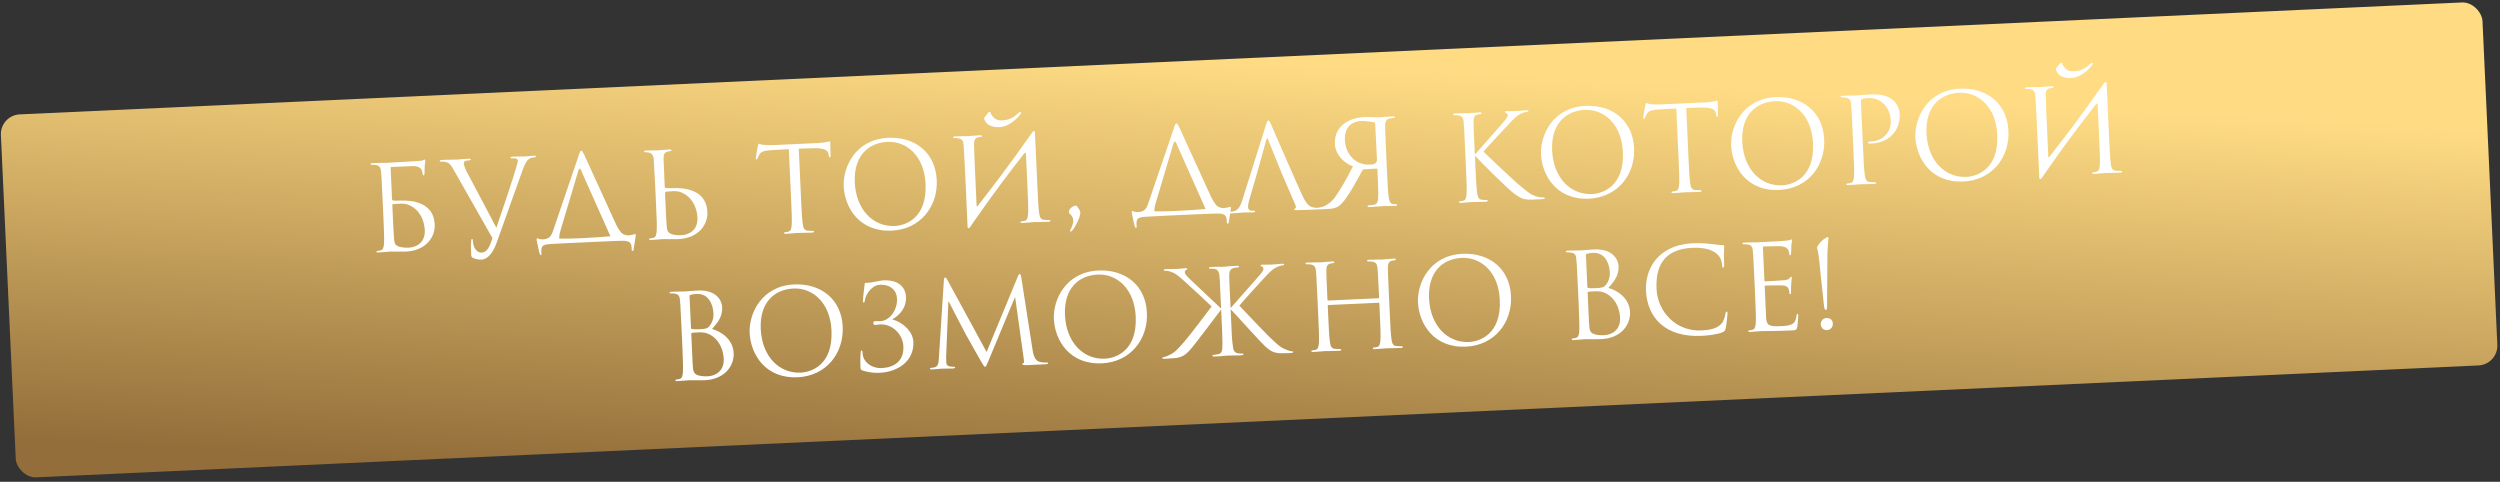 <?xml version="1.0" encoding="UTF-8"?> <svg xmlns="http://www.w3.org/2000/svg" width="633" height="122" viewBox="0 0 633 122" fill="none"><rect x="0" y="0" width="633" height="122" fill="#333333" stroke="none"/> <rect y="29.191" width="629" height="92" rx="5" transform="rotate(-2.624 0 29.191)" fill="url(#paint0_linear_102_1029)"></rect> <path d="M97.706 41.231C97.796 41.227 97.915 41.221 98.005 41.217C99.084 41.168 105.135 40.83 105.793 40.77C106.361 40.714 106.841 40.692 107.106 40.59C107.283 40.522 107.398 40.396 107.517 40.391C107.637 40.385 107.703 40.502 107.71 40.652C107.719 40.862 107.586 41.229 107.534 42.072C107.518 42.373 107.519 43.694 107.475 44.057C107.452 44.208 107.4 44.39 107.251 44.397C107.101 44.404 107.034 44.257 107.024 44.047C107.013 43.807 106.9 43.302 106.702 42.921C106.505 42.539 105.791 42.032 104.621 42.055L99.165 42.275C99.015 42.282 98.928 42.346 98.906 42.527L99.269 50.439C99.278 50.649 99.341 50.706 99.494 50.759C99.675 50.781 100.218 50.846 101.327 50.795C104.504 50.65 109.82 51.307 110.072 56.821C110.219 60.028 107.854 63.47 102.73 63.705C102.04 63.736 98.975 63.696 98.736 63.707C98.586 63.714 96.702 63.891 95.803 63.932C95.473 63.947 95.321 63.894 95.312 63.714C95.308 63.624 95.364 63.532 95.544 63.523C95.814 63.511 96.17 63.434 96.437 63.362C97.031 63.215 97.151 62.549 97.231 61.674C97.323 60.408 97.215 58.041 97.083 55.164L96.841 49.89C96.627 45.215 96.588 44.375 96.484 43.419C96.378 42.403 96.116 41.934 95.118 41.77C94.875 41.721 94.364 41.714 94.094 41.727C93.975 41.732 93.852 41.678 93.847 41.558C93.838 41.378 93.985 41.311 94.315 41.296C95.664 41.234 97.556 41.238 97.706 41.231ZM99.336 51.907L99.414 53.616C99.52 55.923 99.69 59.639 99.741 60.087C99.898 61.552 99.917 61.971 100.867 62.378C101.694 62.731 102.985 62.732 103.525 62.707C105.143 62.633 107.711 61.644 107.555 58.258C107.473 56.46 106.751 53.82 104.371 52.337C102.609 51.247 101.364 51.604 99.506 51.689C99.386 51.695 99.329 51.758 99.336 51.907ZM124.692 60.295L114.99 43.202C114.106 41.62 113.789 41.245 112.726 40.993C112.271 40.894 111.762 40.917 111.582 40.925C111.402 40.934 111.338 40.846 111.332 40.727C111.324 40.547 111.623 40.503 112.102 40.481C113.541 40.415 115.253 40.427 115.613 40.41C115.912 40.397 117.257 40.245 118.395 40.193C118.935 40.168 119.207 40.215 119.214 40.365C119.221 40.515 119.134 40.579 118.924 40.589C118.594 40.604 118.056 40.659 117.792 40.791C117.469 40.956 117.42 41.198 117.43 41.408C117.447 41.768 117.759 42.684 118.285 43.681L125.683 57.667C127.169 53.395 130.073 44.673 130.743 42.27L131.128 40.84C131.117 40.601 131.044 40.304 130.737 40.168C130.372 40.064 129.923 40.085 129.593 40.1C129.413 40.108 129.262 40.085 129.255 39.935C129.277 39.754 129.454 39.686 129.933 39.664C131.132 39.609 132.515 39.636 132.874 39.619C133.054 39.611 134.339 39.462 135.208 39.422C135.537 39.407 135.72 39.459 135.697 39.61C135.704 39.76 135.587 39.825 135.347 39.836C135.137 39.846 134.478 39.876 133.925 40.262C133.518 40.551 133.03 41.054 132.286 43.16L125.765 61.418C124.834 64.043 123.467 65.667 121.879 65.74C121.399 65.762 120.372 65.629 119.787 65.325C119.48 65.159 119.32 64.956 119.304 64.597C119.227 63.579 119.206 61.808 119.312 60.842C119.358 60.54 119.448 60.536 119.508 60.533C119.718 60.523 119.723 60.643 119.744 61.093C119.816 62.681 120.749 64.02 121.917 63.966C123.386 63.899 123.979 62.43 124.692 60.295ZM141.611 60.421C144.888 60.481 149.382 60.245 154.558 59.828C154.556 59.798 154.525 59.769 154.524 59.739L147.092 43.052C146.922 42.609 146.593 42.654 146.464 43.111L141.935 58.304C141.699 59.066 141.583 59.792 141.607 60.331C141.609 60.361 141.61 60.391 141.611 60.421ZM152.696 61.144L144.665 61.513L139.511 61.779C137.475 61.902 137.28 62.241 137.103 62.97C137.007 63.485 137.09 63.992 137.104 64.291C137.115 64.531 137.058 64.594 136.938 64.599C136.848 64.603 136.754 64.518 136.686 64.341C136.522 64.048 135.938 61.132 135.897 60.893C135.889 60.713 135.841 60.325 135.961 60.32C136.201 60.309 136.698 60.676 137.506 60.609C139.093 60.507 139.598 59.733 140.047 58.391L146.532 39.354C146.846 38.348 146.988 38.162 147.168 38.153C147.348 38.145 147.474 38.289 147.937 39.199C148.468 40.316 153.982 52.496 156.081 57.025C156.442 57.699 156.865 58.401 157.372 58.978C158.09 59.576 158.933 59.627 159.262 59.582C160.188 59.48 160.689 59.276 160.869 59.268C161.019 59.261 160.997 59.443 160.975 59.624C160.838 60.561 160.49 62.799 160.445 63.132C160.398 63.404 160.343 63.527 160.163 63.535C160.014 63.542 159.92 63.456 159.93 63.035C159.926 62.945 159.921 62.825 159.915 62.706C159.873 61.776 159.74 60.852 157.253 60.966L152.696 61.144ZM165.88 46.726L165.523 40.255C165.447 39.238 164.944 38.75 164.278 38.631C163.944 38.556 163.553 38.544 163.343 38.553C163.223 38.559 163.101 38.504 163.095 38.385C163.087 38.205 163.234 38.138 163.564 38.123C164.553 38.077 166.445 38.081 166.595 38.074C166.744 38.067 168.628 37.891 169.527 37.849C169.857 37.834 170.01 37.887 170.018 38.067C170.023 38.187 169.906 38.253 169.786 38.258C169.577 38.268 169.398 38.306 169.041 38.382C168.239 38.569 168.023 39.09 168.011 40.141L168.308 47.275C168.317 47.485 168.38 47.542 168.533 47.595C168.714 47.617 169.257 47.682 170.366 47.631C173.543 47.486 178.858 48.143 179.111 53.657C179.258 56.864 176.893 60.306 171.769 60.541C171.079 60.572 168.014 60.532 167.774 60.544C167.625 60.55 165.741 60.727 164.842 60.768C164.512 60.783 164.359 60.73 164.351 60.55C164.347 60.46 164.403 60.368 164.583 60.359C164.852 60.347 165.209 60.271 165.476 60.198C166.07 60.051 166.19 59.385 166.27 58.51C166.362 57.245 166.253 54.877 166.122 52L165.88 46.726ZM168.386 48.983L168.453 50.452C168.559 52.759 168.729 56.475 168.78 56.924C168.937 58.388 168.956 58.808 169.906 59.215C170.733 59.567 172.024 59.568 172.564 59.543C174.182 59.469 176.749 58.48 176.594 55.094C176.512 53.296 175.79 50.656 173.41 49.174C171.648 48.083 170.643 48.429 168.785 48.515C168.455 48.53 168.376 48.774 168.386 48.983ZM202.244 37.642L202.825 50.318C202.957 53.195 203.065 55.563 203.273 56.815C203.402 57.679 203.612 58.331 204.517 58.409C204.939 58.45 205.601 58.48 205.871 58.467C206.051 58.459 206.115 58.546 206.119 58.636C206.126 58.786 205.98 58.883 205.65 58.898C204.002 58.973 202.11 58.97 201.96 58.977C201.81 58.984 199.926 59.16 199.027 59.201C198.698 59.217 198.545 59.163 198.537 58.984C198.533 58.894 198.589 58.801 198.768 58.793C199.038 58.781 199.395 58.704 199.662 58.632C200.256 58.484 200.375 57.818 200.456 56.944C200.548 55.678 200.439 53.311 200.307 50.434L199.726 37.757L195.294 38.02C193.437 38.135 192.728 38.378 192.281 39.119C191.975 39.644 191.894 39.858 191.814 40.072C191.735 40.315 191.648 40.38 191.528 40.385C191.438 40.389 191.374 40.302 191.366 40.122C191.352 39.822 191.833 37.218 191.882 36.975C191.934 36.793 192.036 36.398 192.156 36.392C192.366 36.382 192.679 36.668 193.491 36.691C194.364 36.741 195.506 36.749 195.865 36.733L207.104 36.218C209.022 36.13 209.817 35.793 210.057 35.782C210.207 35.775 210.215 35.955 210.223 36.135C210.264 37.034 210.269 39.106 210.284 39.435C210.297 39.705 210.212 39.829 210.092 39.835C209.943 39.841 209.878 39.754 209.829 39.336L209.784 39.008C209.623 38.114 208.902 37.456 206.023 37.529L202.244 37.642ZM213.623 47.151C213.401 42.296 216.623 35.271 224.894 34.892C231.637 34.583 236.866 38.608 237.186 45.59C237.494 52.303 233.013 58.064 225.791 58.395C217.579 58.772 213.87 52.545 213.623 47.151ZM216.432 46.181C216.752 53.164 221.153 57.467 226.548 57.219C229.245 57.096 234.748 55.282 234.348 46.561C234.018 39.369 229.466 35.703 224.731 35.92C219.726 36.15 216.131 39.618 216.432 46.181ZM244.974 56.916L244.343 43.13C244.068 38.458 244.09 37.616 243.986 36.66C243.879 35.644 243.618 35.175 242.619 35.011C242.377 34.962 241.866 34.955 241.596 34.967C241.476 34.973 241.353 34.918 241.348 34.798C241.34 34.619 241.487 34.552 241.816 34.537C243.165 34.475 245.057 34.478 245.207 34.471C245.357 34.465 247.241 34.288 248.14 34.247C248.469 34.232 248.622 34.285 248.63 34.465C248.636 34.585 248.519 34.65 248.399 34.656C248.189 34.665 248.011 34.703 247.654 34.78C246.851 34.967 246.635 35.487 246.623 36.539C246.607 37.501 246.82 42.146 247.273 52.035C247.284 52.275 247.435 52.298 247.548 52.143C251.577 47.003 255.544 41.806 261.323 33.583C261.684 32.935 262.169 33.033 262.064 34.029C262.191 36.786 262.259 38.285 262.444 42.301L262.685 47.575C262.817 50.452 262.926 52.82 263.133 54.071C263.263 54.936 263.473 55.587 264.377 55.666C264.8 55.707 265.462 55.736 265.731 55.724C265.911 55.716 265.975 55.803 265.979 55.893C265.986 56.043 265.841 56.14 265.511 56.155C263.863 56.23 261.971 56.227 261.821 56.234C261.671 56.241 259.787 56.417 258.888 56.458C258.558 56.473 258.406 56.42 258.397 56.24C258.393 56.151 258.449 56.058 258.629 56.05C258.899 56.037 259.256 55.961 259.522 55.889C260.116 55.741 260.236 55.075 260.316 54.2C260.408 52.935 260.3 50.567 260.168 47.69L259.771 39.029C259.754 38.67 259.596 38.497 259.342 38.839C255.597 43.635 251.887 48.52 248.394 53.546C247.66 54.57 246.9 55.686 246.053 56.866L245.715 57.362C245.355 58.009 244.87 57.911 244.974 56.916ZM249.255 29.751L250.191 28.537C250.305 28.412 250.451 28.315 250.541 28.311C250.571 28.309 250.692 28.334 250.784 28.39C250.879 28.476 250.8 28.719 250.862 28.777C251.773 30.297 252.626 30.558 254.033 30.463C255.828 30.321 257.02 29.455 257.795 28.669C258.025 28.448 258.23 28.349 258.32 28.345C258.44 28.339 258.503 28.396 258.538 28.515C258.544 28.635 258.488 28.727 258.404 28.851C257.815 29.779 255.634 31.982 253.271 32.18C251.923 32.272 249.903 32.094 249.213 30.143C249.146 29.996 249.169 29.845 249.255 29.751ZM271.742 55.839C271.679 54.461 270.642 54.118 270.625 53.758C270.587 52.919 271.63 52.09 272.409 52.055C272.559 52.048 272.653 52.133 272.975 52.599C273.392 53.181 273.531 53.595 273.543 53.865C273.554 54.104 273.429 54.651 273.297 55.047C273.029 55.75 272.323 57.374 271.526 58.342C271.413 58.497 271.269 58.624 271.149 58.629C271.059 58.633 270.935 58.549 270.93 58.429C270.924 58.309 271.066 58.123 271.12 58C271.59 57.107 271.768 56.408 271.742 55.839ZM292.303 53.515C295.579 53.575 300.073 53.34 305.249 52.922C305.248 52.892 305.217 52.864 305.215 52.834L297.784 36.146C297.613 35.704 297.285 35.749 297.156 36.205L292.626 51.398C292.391 52.16 292.274 52.886 292.299 53.425C292.3 53.456 292.302 53.486 292.303 53.515ZM303.388 54.239L295.356 54.607L290.203 54.873C288.166 54.996 287.972 55.336 287.795 56.065C287.698 56.579 287.782 57.086 287.795 57.386C287.806 57.626 287.749 57.688 287.629 57.694C287.539 57.698 287.445 57.612 287.377 57.435C287.214 57.142 286.629 54.226 286.589 53.987C286.58 53.808 286.532 53.419 286.652 53.414C286.892 53.403 287.389 53.771 288.197 53.704C289.784 53.601 290.289 52.827 290.738 51.485L297.224 32.448C297.538 31.443 297.68 31.256 297.859 31.248C298.039 31.239 298.166 31.384 298.628 32.294C299.16 33.41 304.673 45.591 306.773 50.12C307.134 50.794 307.556 51.495 308.063 52.072C308.781 52.67 309.625 52.722 309.953 52.677C310.879 52.574 311.381 52.371 311.56 52.363C311.71 52.356 311.688 52.537 311.667 52.718C311.529 53.655 311.182 55.894 311.137 56.226C311.089 56.499 311.035 56.621 310.855 56.629C310.705 56.636 310.611 56.55 310.622 56.13C310.618 56.04 310.612 55.92 310.607 55.8C310.564 54.871 310.432 53.946 307.944 54.06L303.388 54.239ZM318.365 43.582L316.341 50.522C316.106 51.283 315.989 52.01 316.014 52.549C316.041 53.148 316.683 53.389 317.192 53.366L317.492 53.352C317.702 53.343 317.794 53.398 317.8 53.518C317.808 53.698 317.631 53.766 317.361 53.779C316.642 53.812 315.349 53.781 315.02 53.796C314.69 53.811 313.046 53.976 311.637 54.041C311.248 54.059 311.065 54.007 311.057 53.827C311.051 53.707 311.168 53.642 311.318 53.635C311.528 53.626 311.946 53.576 312.185 53.535C313.555 53.292 314.102 52.126 314.573 50.603L320.523 31.681C320.837 30.675 320.949 30.49 321.129 30.482C321.308 30.474 321.435 30.618 321.837 31.53C322.339 32.649 327.611 44.81 329.648 49.281C330.849 51.899 331.74 52.339 332.378 52.49C332.834 52.619 333.285 52.628 333.585 52.615C333.765 52.606 333.886 52.631 333.893 52.781C333.901 52.961 333.634 53.033 333.304 53.048C332.855 53.069 330.667 53.169 328.597 53.204C328.026 53.2 327.696 53.215 327.688 53.035C327.683 52.915 327.77 52.851 327.888 52.816C328.065 52.748 328.233 52.469 328.031 51.998L324.906 44.754L324.299 43.31L321.081 35.349C320.911 34.906 320.761 34.913 320.632 35.37L318.365 43.582ZM348.542 42.68L345.098 42.897L342.684 47.242C341.235 49.681 340.196 51.261 338.948 52.219C338.188 52.674 337.447 52.888 335.768 52.935L333.88 53.022C333.34 53.046 333.158 52.995 333.15 52.815C333.145 52.725 333.261 52.63 333.411 52.623C333.592 52.644 333.771 52.606 334.336 52.49C335.081 52.366 336.323 51.949 337.863 50.166C339.302 48.148 341.003 45.277 342.569 42.112C339.914 41.183 338.089 38.714 337.989 36.526C337.769 31.731 341.825 29.803 345.391 29.64C346.32 29.598 348.969 29.716 349.298 29.701C349.448 29.695 351.332 29.518 352.681 29.456C353.01 29.441 353.163 29.494 353.171 29.674C353.177 29.794 353.06 29.859 352.94 29.865C352.67 29.877 352.162 29.93 351.925 30.001C350.945 30.256 350.728 30.747 350.714 31.769C350.698 32.73 350.737 33.569 350.951 38.245L351.193 43.519C351.325 46.396 351.433 48.764 351.641 50.015C351.8 50.879 351.981 51.531 352.585 51.624C352.858 51.671 353.22 51.715 353.49 51.703C353.67 51.694 353.734 51.781 353.738 51.871C353.746 52.051 353.599 52.118 353.269 52.133C352.37 52.174 350.478 52.171 350.448 52.172C350.298 52.179 348.414 52.355 346.766 52.431C346.437 52.446 346.283 52.363 346.276 52.213C346.272 52.123 346.327 52.031 346.507 52.023C346.777 52.01 347.434 51.92 347.85 51.841C348.744 51.68 348.893 51.012 348.944 50.139C349.036 48.873 348.927 46.506 348.795 43.629L348.762 42.91C348.756 42.76 348.692 42.673 348.542 42.68ZM348.201 31.313C348.193 31.133 348.097 31.018 347.945 30.965C347.641 30.888 345.585 30.592 344.686 30.633C343.098 30.706 340.37 31.462 340.522 35.449C340.698 39.285 343.428 41.833 346.754 41.68C347.953 41.625 348.281 41.58 348.659 40.662L348.201 31.313ZM371.19 42.603L370.948 37.328C370.734 32.653 370.695 31.814 370.591 30.858C370.485 29.842 370.223 29.373 369.224 29.209C368.982 29.16 368.471 29.153 368.201 29.165C368.081 29.171 367.959 29.116 367.953 28.997C367.945 28.817 368.092 28.75 368.422 28.735C369.77 28.673 371.543 28.682 371.723 28.674C371.992 28.661 373.726 28.492 374.625 28.451C374.955 28.436 375.108 28.488 375.116 28.668C375.121 28.788 375.004 28.854 374.884 28.859C374.675 28.869 374.496 28.907 374.139 28.983C373.337 29.17 373.121 29.691 373.109 30.742C373.093 31.704 373.131 32.543 373.345 37.218L373.428 39.017L373.548 39.011C374.031 38.418 379.203 32.656 380.228 31.437C381.027 30.53 381.771 29.715 381.747 29.205C381.731 28.846 381.573 28.673 381.329 28.594C381.176 28.541 381.054 28.486 381.048 28.366C381.041 28.217 381.188 28.15 381.398 28.14C381.998 28.113 382.931 28.16 383.65 28.127C383.8 28.12 385.774 27.94 386.523 27.905C386.853 27.89 386.975 27.945 386.982 28.095C386.989 28.244 386.932 28.307 386.692 28.318C386.242 28.339 385.62 28.517 385.033 28.814C383.829 29.41 383.204 30.19 381.914 31.54C381.198 32.294 376.217 37.627 375.622 38.405C376.441 39.239 382.97 45.396 384.251 46.479C386.875 48.701 387.407 49.157 388.873 49.691C389.667 49.985 390.539 50.005 390.749 49.995C390.958 49.986 391.141 50.037 391.146 50.157C391.153 50.307 391.008 50.404 390.498 50.427L388.97 50.497C388.131 50.535 387.561 50.562 386.899 50.532C385.304 50.455 384.524 49.83 383.189 48.87C381.79 47.823 375.122 41.251 373.602 39.549L373.453 39.556L373.587 42.493C373.719 45.37 373.827 47.737 374.035 48.989C374.165 49.854 374.375 50.505 375.279 50.584C375.702 50.625 376.184 50.663 376.454 50.65C376.633 50.642 376.697 50.729 376.702 50.819C376.708 50.969 376.563 51.066 376.233 51.081C374.765 51.148 373.022 51.138 372.783 51.149C372.543 51.16 370.809 51.329 369.91 51.37C369.58 51.386 369.427 51.333 369.419 51.153C369.415 51.063 369.471 50.97 369.651 50.962C369.92 50.95 370.277 50.873 370.544 50.801C371.138 50.654 371.258 49.987 371.338 49.113C371.43 47.847 371.321 45.48 371.19 42.603ZM390.186 39.059C389.963 34.205 393.185 27.18 401.457 26.801C408.199 26.492 413.429 30.516 413.749 37.499C414.057 44.212 409.576 49.973 402.353 50.304C394.142 50.681 390.433 44.454 390.186 39.059ZM392.994 38.09C393.314 45.072 397.716 49.376 403.11 49.128C405.808 49.005 411.31 47.191 410.911 38.47C410.581 31.278 406.029 27.612 401.293 27.829C396.289 28.058 392.694 31.527 392.994 38.09ZM426.949 27.344L427.53 40.021C427.662 42.898 427.771 45.265 427.978 46.517C428.108 47.382 428.318 48.033 429.222 48.112C429.645 48.153 430.307 48.182 430.577 48.17C430.756 48.162 430.82 48.249 430.825 48.339C430.831 48.489 430.686 48.585 430.356 48.6C428.708 48.676 426.816 48.673 426.666 48.679C426.516 48.686 424.632 48.863 423.733 48.904C423.403 48.919 423.251 48.866 423.242 48.686C423.238 48.596 423.294 48.504 423.474 48.495C423.744 48.483 424.101 48.407 424.368 48.334C424.961 48.187 425.081 47.521 425.161 46.646C425.253 45.381 425.145 43.013 425.013 40.136L424.432 27.459L419.999 27.723C418.143 27.838 417.433 28.081 416.987 28.822C416.68 29.346 416.6 29.56 416.52 29.774C416.441 30.018 416.354 30.082 416.234 30.087C416.144 30.092 416.08 30.005 416.071 29.825C416.058 29.525 416.539 26.92 416.588 26.678C416.64 26.495 416.742 26.1 416.862 26.095C417.071 26.085 417.385 26.371 418.197 26.394C419.07 26.444 420.211 26.452 420.571 26.435L431.809 25.92C433.727 25.832 434.523 25.495 434.762 25.485C434.912 25.478 434.92 25.657 434.929 25.837C434.97 26.736 434.975 28.808 434.99 29.138C435.002 29.408 434.918 29.532 434.798 29.537C434.648 29.544 434.584 29.457 434.535 29.039L434.49 28.71C434.329 27.817 433.608 27.159 430.728 27.231L426.949 27.344ZM438.329 36.853C438.106 31.998 441.328 24.973 449.599 24.594C456.342 24.285 461.572 28.31 461.892 35.293C462.2 42.006 457.719 47.767 450.496 48.098C442.285 48.474 438.576 42.248 438.329 36.853ZM441.137 35.884C441.457 42.866 445.859 47.169 451.253 46.922C453.95 46.798 459.453 44.985 459.054 36.264C458.724 29.071 454.171 25.406 449.436 25.623C444.432 25.852 440.837 29.32 441.137 35.884ZM469.29 38.107L469.048 32.833C468.834 28.158 468.795 27.319 468.692 26.362C468.585 25.346 468.323 24.878 467.325 24.713C467.082 24.664 466.571 24.657 466.302 24.67C466.182 24.675 466.059 24.621 466.054 24.501C466.045 24.321 466.192 24.254 466.522 24.239C467.871 24.177 469.673 24.185 469.913 24.174C470.572 24.144 472.306 23.974 473.685 23.911C477.431 23.739 478.837 24.936 479.337 25.364C480.025 25.963 480.926 27.273 480.999 28.861C481.194 33.117 478.209 36.137 473.953 36.332C473.804 36.339 473.474 36.354 473.323 36.331C473.173 36.337 472.99 36.286 472.983 36.136C472.972 35.896 473.151 35.858 473.78 35.829C476.687 35.696 478.867 33.464 478.741 30.707C478.696 29.718 478.514 27.714 476.851 26.169C475.189 24.623 473.366 24.827 472.677 24.858C472.167 24.881 471.661 24.965 471.396 25.097C471.219 25.165 471.169 25.378 471.183 25.677L471.747 37.995C471.879 40.871 471.988 43.239 472.195 44.491C472.325 45.356 472.535 46.007 473.439 46.086C473.862 46.126 474.524 46.156 474.793 46.144C474.973 46.135 475.037 46.222 475.041 46.312C475.048 46.462 474.903 46.559 474.573 46.574C472.925 46.65 471.033 46.646 470.883 46.653C470.793 46.657 468.909 46.834 468.01 46.875C467.68 46.89 467.528 46.837 467.519 46.657C467.515 46.567 467.571 46.475 467.751 46.466C468.021 46.454 468.377 46.378 468.644 46.305C469.238 46.158 469.358 45.492 469.438 44.617C469.53 43.352 469.422 40.984 469.29 38.107ZM484.979 34.715C484.757 29.86 487.978 22.836 496.25 22.457C502.993 22.148 508.222 26.172 508.542 33.155C508.85 39.868 504.369 45.629 497.147 45.96C488.935 46.336 485.226 40.11 484.979 34.715ZM487.788 33.746C488.108 40.728 492.509 45.032 497.904 44.784C500.601 44.661 506.103 42.847 505.704 34.126C505.374 26.933 500.822 23.268 496.087 23.485C491.082 23.714 487.487 27.183 487.788 33.746ZM516.33 44.48L515.698 30.695C515.424 26.023 515.446 25.181 515.342 24.224C515.235 23.208 514.973 22.74 513.975 22.575C513.732 22.526 513.222 22.52 512.952 22.532C512.832 22.538 512.709 22.483 512.704 22.363C512.696 22.183 512.843 22.117 513.172 22.102C514.521 22.04 516.413 22.043 516.563 22.036C516.713 22.029 518.597 21.853 519.496 21.812C519.825 21.797 519.978 21.85 519.986 22.029C519.992 22.149 519.875 22.215 519.755 22.22C519.545 22.23 519.366 22.268 519.01 22.345C518.207 22.531 517.991 23.052 517.979 24.104C517.963 25.065 518.176 29.71 518.629 39.6C518.64 39.84 518.791 39.863 518.904 39.708C522.933 34.568 526.899 29.371 532.679 21.148C533.04 20.5 533.525 20.598 533.42 21.594C533.547 24.351 533.615 25.85 533.799 29.865L534.041 35.14C534.173 38.017 534.281 40.384 534.489 41.636C534.619 42.501 534.829 43.152 535.733 43.231C536.156 43.272 536.818 43.301 537.087 43.289C537.267 43.281 537.331 43.368 537.335 43.458C537.342 43.608 537.196 43.704 536.867 43.719C535.219 43.795 533.326 43.792 533.177 43.798C533.027 43.805 531.143 43.982 530.244 44.023C529.914 44.038 529.762 43.985 529.753 43.805C529.749 43.715 529.805 43.623 529.985 43.614C530.254 43.602 530.611 43.526 530.878 43.453C531.472 43.306 531.592 42.64 531.672 41.765C531.764 40.5 531.656 38.132 531.524 35.255L531.127 26.594C531.11 26.235 530.952 26.062 530.698 26.404C526.953 31.2 523.243 36.085 519.749 41.11C519.016 42.135 518.256 43.251 517.409 44.431L517.071 44.927C516.711 45.574 516.226 45.476 516.33 44.48ZM520.611 17.316L521.546 16.102C521.661 15.976 521.807 15.88 521.896 15.876C521.926 15.874 522.048 15.899 522.14 15.954C522.234 16.04 522.155 16.284 522.218 16.341C523.129 17.861 523.981 18.122 525.389 18.028C527.184 17.886 528.376 17.02 529.15 16.234C529.381 16.013 529.586 15.914 529.676 15.909C529.796 15.904 529.859 15.961 529.894 16.08C529.9 16.2 529.844 16.292 529.759 16.416C529.171 17.344 526.99 19.546 524.626 19.745C523.279 19.836 521.259 19.659 520.569 17.708C520.502 17.561 520.525 17.41 520.611 17.316ZM180.289 83.305C182.539 83.892 185.603 85.884 185.764 89.39C185.911 92.597 183.546 96.039 178.421 96.274C177.732 96.305 174.667 96.265 174.427 96.276C174.277 96.283 172.393 96.46 171.494 96.501C171.165 96.516 171.012 96.463 171.004 96.283C171 96.193 171.055 96.101 171.235 96.092C171.505 96.08 171.863 96.034 172.129 95.931C172.601 95.76 172.739 95.483 172.879 94.606C172.993 93.82 172.942 91.389 172.774 87.733L172.532 82.459C172.302 77.424 172.214 76.167 172.131 75.66C172.008 74.945 171.808 74.504 170.809 74.339C170.566 74.29 170.056 74.284 169.786 74.296C169.666 74.301 169.543 74.247 169.538 74.127C169.53 73.947 169.677 73.88 170.006 73.865C171.355 73.803 173.247 73.807 173.397 73.8C174.116 73.767 175.281 73.624 176.659 73.56C181.574 73.335 182.79 76.283 182.859 77.781C182.972 80.239 181.631 81.772 180.289 83.305ZM174.592 74.977L174.96 83.008C174.97 83.218 175.032 83.275 175.185 83.328C175.366 83.35 175.91 83.415 177.019 83.364C178.697 83.287 179.114 83.208 179.71 82.46C180.306 81.712 180.707 80.612 180.65 79.384C180.536 76.896 179.305 74.28 176.368 74.415C176.039 74.43 175.411 74.489 174.937 74.63C174.67 74.703 174.584 74.797 174.592 74.977ZM175.027 84.477L175.361 91.759C175.464 94.007 175.609 94.54 176.558 94.948C177.385 95.3 178.677 95.301 179.216 95.276C180.835 95.202 183.402 94.213 183.247 90.827C183.164 89.029 182.443 86.389 180.062 84.906C178.858 84.181 177.893 84.105 176.815 84.154C175.046 84.236 175.018 84.267 175.027 84.477ZM189.81 84.28C189.587 79.425 192.809 72.4 201.08 72.021C207.823 71.712 213.053 75.737 213.373 82.719C213.681 89.432 209.2 95.194 201.977 95.524C193.766 95.901 190.057 89.674 189.81 84.28ZM192.618 83.31C192.938 90.293 197.34 94.596 202.734 94.349C205.431 94.225 210.934 92.411 210.534 83.69C210.205 76.498 205.652 72.832 200.917 73.049C195.912 73.279 192.317 76.747 192.618 83.31ZM226.049 80.787L226.056 80.937C228.118 81.383 231.137 83.677 231.268 86.554C231.487 91.319 227.473 94.176 222.708 94.394C220.97 94.474 219.636 94.205 218.387 93.811C217.899 93.654 217.893 93.504 217.855 92.695C217.787 91.196 217.901 89.749 217.909 89.269C217.924 88.938 217.977 88.785 218.126 88.778C218.336 88.769 218.37 88.857 218.381 89.097C218.394 89.367 218.413 89.786 218.522 90.201C219.062 92.159 221.156 93.294 223.254 93.198C226.191 93.063 228.916 91.587 228.738 87.691C228.594 84.544 225.864 81.997 222.867 82.134C222.478 82.152 222.032 82.263 221.703 82.278C221.313 82.295 221.159 82.212 221.14 81.793C221.122 81.403 221.269 81.336 221.689 81.317C222.288 81.29 222.471 81.341 222.86 81.324C225.407 81.207 227.258 78.329 227.133 75.602C227.041 73.594 225.585 71.979 222.738 72.109C220.61 72.207 219.106 74.769 218.984 76.035C218.945 76.488 218.829 76.583 218.679 76.59C218.529 76.597 218.492 76.448 218.481 76.209C218.465 75.849 218.789 73.101 218.898 72.195C218.939 71.773 218.991 71.591 219.202 71.611C220.496 71.672 222.629 71.033 223.678 70.985C227.094 70.829 229.266 72.351 229.398 75.228C229.517 77.835 227.892 79.712 226.049 80.787ZM258.582 70.197L261.433 88.505C261.603 89.579 261.889 91.247 263.197 91.608C264.079 91.838 264.858 91.802 265.158 91.788C265.307 91.781 265.399 91.807 265.404 91.927C265.412 92.107 265.147 92.209 264.787 92.226C264.368 92.245 262.989 92.308 261.73 92.366C260.951 92.401 260.203 92.466 259.782 92.455C259.09 92.427 258.848 92.378 258.837 92.138C258.831 92.018 259.039 91.948 259.187 91.912C259.335 91.875 259.277 91.247 259.192 90.71L257.045 75.312L256.955 75.317L250.327 91.237C249.758 92.584 249.68 92.858 249.411 92.87C249.201 92.88 249.037 92.587 248.418 91.534C247.572 90.102 244.757 85.035 244.593 84.742C244.299 84.215 240.613 77.177 240.246 76.382L240.126 76.388L239.565 90.348C239.557 90.829 239.582 91.369 239.605 91.878C239.626 92.328 239.973 92.702 240.427 92.771C240.942 92.868 241.393 92.877 241.572 92.869C241.692 92.864 241.815 92.918 241.819 93.008C241.829 93.218 241.652 93.286 241.292 93.302C240.183 93.353 238.74 93.329 238.501 93.34C238.231 93.353 236.797 93.508 235.987 93.545C235.688 93.559 235.475 93.509 235.466 93.299C235.462 93.209 235.609 93.142 235.758 93.135C235.998 93.124 236.208 93.115 236.653 93.004C237.634 92.779 237.67 91.606 237.738 90.462L239 70.824C239.045 70.491 239.126 70.277 239.305 70.269C239.485 70.261 239.611 70.375 239.776 70.698L249.81 89.128L257.758 69.904C257.866 69.629 257.976 69.413 258.186 69.404C258.395 69.394 258.496 69.63 258.582 70.197ZM266.838 80.75C266.616 75.895 269.837 68.87 278.109 68.491C284.852 68.182 290.081 72.207 290.401 79.189C290.709 85.902 286.228 91.663 279.006 91.995C270.794 92.371 267.085 86.144 266.838 80.75ZM269.647 79.78C269.967 86.763 274.368 91.066 279.763 90.819C282.46 90.695 287.963 88.881 287.563 80.16C287.233 72.968 282.681 69.302 277.946 69.519C272.941 69.749 269.346 73.217 269.647 79.78ZM311.695 77.883C312.179 77.29 317.35 71.528 318.375 70.309C319.175 69.402 319.918 68.587 319.895 68.078C319.878 67.718 319.72 67.545 319.476 67.466C319.324 67.413 319.201 67.359 319.196 67.239C319.189 67.089 319.336 67.022 319.546 67.013C320.145 66.985 321.078 67.032 321.798 66.999C321.947 66.993 323.921 66.812 324.67 66.778C325 66.763 325.123 66.817 325.13 66.967C325.136 67.117 325.079 67.179 324.839 67.19C324.39 67.211 323.767 67.39 323.18 67.687C321.976 68.282 321.351 69.062 320.062 70.412C319.346 71.166 314.086 76.963 313.805 77.396C315.036 78.691 320.274 84.217 321.499 85.392C324.076 87.887 324.598 88.133 326.065 88.697C327.012 89.044 327.456 88.903 327.466 89.113C327.473 89.263 327.356 89.328 326.847 89.382L326.248 89.409C325.408 89.418 324.838 89.444 324.177 89.444C322.552 89.368 321.66 88.899 320.438 87.783C319.027 86.497 313.391 80.148 311.751 78.451L311.6 78.428L311.735 81.365C311.796 82.714 311.853 83.942 311.901 84.991C311.983 86.129 312.064 87.236 312.264 88.338C312.413 88.962 312.913 89.39 313.397 89.457C313.97 89.521 314.271 89.537 314.601 89.522C314.781 89.514 314.845 89.601 314.849 89.691C314.853 89.781 314.795 89.814 314.736 89.847C314.532 89.976 314.171 89.963 313.811 89.979C312.912 90.02 311.17 90.01 310.93 90.021C310.81 90.026 310.242 90.083 309.524 90.145C309.404 90.151 309.256 90.188 309.136 90.193C308.746 90.211 308.357 90.229 308.057 90.243C307.877 90.251 307.668 90.261 307.488 90.269C307.158 90.284 307.004 90.201 306.997 90.051C306.993 89.961 307.049 89.868 307.229 89.86C307.498 89.848 307.975 89.766 308.392 89.687C308.929 89.602 309.216 89.319 309.348 88.922C309.374 88.831 309.426 88.648 309.45 88.527C309.484 87.955 309.552 87.471 309.523 86.842C309.523 85.521 309.436 83.633 309.337 81.475L309.203 78.538L309.053 78.545C307.581 80.504 302.544 87.252 301.258 88.662C300.142 89.885 299.297 90.434 297.685 90.658C297.027 90.718 296.458 90.744 295.62 90.813L294.901 90.846C294.39 90.839 294.238 90.786 294.261 90.635C294.31 90.392 294.855 90.487 295.824 90.022C297.234 89.327 297.644 89.098 299.982 86.378C301.094 85.096 305.401 79.463 306.787 77.598C306.439 77.223 300.825 72.015 300.043 71.33C298.635 70.103 297.942 69.384 296.688 68.901C296.076 68.659 295.44 68.538 294.991 68.558C294.751 68.569 294.688 68.512 294.681 68.362C294.675 68.212 294.792 68.147 295.121 68.132C295.871 68.097 297.853 68.097 298.002 68.09C298.722 68.057 299.647 67.924 300.246 67.897C300.456 67.887 300.608 67.94 300.615 68.09C300.621 68.21 300.504 68.275 300.357 68.342C300.121 68.443 299.979 68.63 299.996 68.99C300.019 69.499 300.834 70.242 301.713 71.073C302.845 72.192 308.522 77.458 309.058 78.004L309.178 77.999L309.095 76.201C308.955 73.144 308.891 71.735 308.85 70.836C308.707 69.701 308.847 68.163 307.372 68.081C307.129 68.032 306.619 68.025 306.349 68.038C306.229 68.043 306.106 67.989 306.101 67.869C306.093 67.689 306.24 67.622 306.569 67.607C306.659 67.603 306.749 67.599 306.839 67.595C306.899 67.592 306.959 67.589 307.019 67.587C307.199 67.578 307.408 67.569 307.618 67.559C308.549 67.546 309.271 67.573 309.87 67.546L309.93 67.543C310.826 67.442 311.842 67.335 312.773 67.323C312.833 67.32 312.893 67.317 312.953 67.315C313.043 67.311 313.132 67.306 313.222 67.302C313.552 67.287 313.705 67.34 313.713 67.52C313.718 67.64 313.601 67.705 313.481 67.711C313.212 67.723 312.704 67.776 312.467 67.847C310.919 68.159 311.288 69.643 311.253 70.846C311.294 71.745 311.358 73.154 311.493 76.091L311.575 77.889L311.695 77.883ZM351.656 74.25L351.898 79.525C352.029 82.401 352.138 84.769 352.345 86.021C352.475 86.886 352.685 87.537 353.59 87.616C354.012 87.656 354.674 87.686 354.944 87.674C355.124 87.665 355.188 87.753 355.192 87.843C355.199 87.992 355.053 88.089 354.723 88.104C353.075 88.18 351.183 88.176 351.033 88.183C350.883 88.19 348.999 88.367 348.1 88.408C347.771 88.423 347.618 88.37 347.61 88.19C347.606 88.1 347.661 88.007 347.841 87.999C348.111 87.987 348.468 87.91 348.735 87.838C349.329 87.691 349.448 87.025 349.528 86.15C349.621 84.884 349.512 82.517 349.38 79.64L349.251 76.823C349.246 76.703 349.153 76.647 349.063 76.651L336.356 77.234C336.267 77.238 336.178 77.272 336.185 77.422L336.314 80.239C336.446 83.116 336.554 85.483 336.762 86.735C336.892 87.6 337.102 88.251 338.006 88.33C338.428 88.37 339.09 88.4 339.36 88.388C339.54 88.38 339.604 88.467 339.608 88.557C339.615 88.707 339.469 88.803 339.14 88.818C337.491 88.894 335.599 88.891 335.449 88.897C335.3 88.904 333.416 89.081 332.517 89.122C332.187 89.137 332.034 89.084 332.026 88.904C332.022 88.814 332.078 88.722 332.258 88.713C332.527 88.701 332.884 88.624 333.151 88.552C333.745 88.405 333.865 87.739 333.945 86.864C334.037 85.599 333.928 83.231 333.797 80.354L333.555 75.08C333.341 70.404 333.302 69.565 333.198 68.609C333.092 67.593 332.83 67.124 331.831 66.96C331.589 66.911 331.078 66.904 330.808 66.917C330.688 66.922 330.566 66.868 330.56 66.748C330.552 66.568 330.699 66.501 331.029 66.486C332.377 66.424 334.27 66.428 334.419 66.421C334.569 66.414 336.453 66.238 337.352 66.197C337.682 66.181 337.834 66.234 337.843 66.414C337.848 66.534 337.731 66.6 337.611 66.605C337.401 66.615 337.223 66.653 336.866 66.729C336.064 66.916 335.847 67.437 335.836 68.488C335.82 69.45 335.873 70.619 336.087 75.294L336.116 75.923C336.123 76.073 336.214 76.099 336.304 76.095L349.011 75.513C349.101 75.508 349.189 75.474 349.182 75.325L349.154 74.695C348.939 70.02 348.886 68.851 348.782 67.895C348.675 66.879 348.414 66.41 347.415 66.246C347.173 66.197 346.662 66.19 346.392 66.203C346.272 66.208 346.149 66.154 346.144 66.034C346.136 65.854 346.283 65.787 346.612 65.772C347.961 65.71 349.853 65.714 350.003 65.707C350.153 65.7 352.037 65.523 352.936 65.482C353.266 65.467 353.418 65.52 353.426 65.7C353.432 65.82 353.315 65.885 353.195 65.891C352.985 65.9 352.807 65.939 352.45 66.015C351.647 66.202 351.431 66.722 351.419 67.774C351.403 68.736 351.442 69.575 351.656 74.25ZM359.027 76.525C358.804 71.67 362.026 64.645 370.297 64.266C377.04 63.957 382.27 67.982 382.59 74.965C382.897 81.678 378.417 87.439 371.194 87.77C362.983 88.146 359.274 81.919 359.027 76.525ZM361.835 75.555C362.155 82.538 366.557 86.841 371.951 86.594C374.648 86.47 380.151 84.657 379.751 75.936C379.422 68.743 374.869 65.078 370.134 65.295C365.129 65.524 361.534 68.992 361.835 75.555ZM407.248 72.904C409.498 73.491 412.562 75.483 412.723 78.99C412.87 82.196 410.505 85.638 405.38 85.873C404.691 85.904 401.626 85.865 401.386 85.876C401.236 85.883 399.352 86.059 398.453 86.1C398.124 86.115 397.971 86.062 397.963 85.882C397.959 85.793 398.015 85.7 398.194 85.692C398.464 85.679 398.822 85.633 399.088 85.531C399.561 85.359 399.698 85.082 399.838 84.205C399.952 83.419 399.901 80.989 399.733 77.332L399.492 72.058C399.261 67.023 399.173 65.766 399.09 65.259C398.967 64.544 398.767 64.103 397.768 63.938C397.526 63.889 397.015 63.883 396.745 63.895C396.625 63.901 396.502 63.846 396.497 63.726C396.489 63.547 396.636 63.48 396.966 63.465C398.314 63.403 400.206 63.406 400.356 63.399C401.075 63.366 402.24 63.223 403.619 63.16C408.533 62.934 409.75 65.882 409.818 67.38C409.931 69.838 408.59 71.371 407.248 72.904ZM401.551 64.576L401.919 72.607C401.929 72.817 401.992 72.874 402.144 72.927C402.325 72.949 402.869 73.014 403.978 72.964C405.656 72.887 406.073 72.808 406.669 72.059C407.266 71.311 407.666 70.212 407.609 68.983C407.495 66.496 406.264 63.879 403.327 64.014C402.998 64.029 402.37 64.088 401.896 64.23C401.629 64.302 401.543 64.396 401.551 64.576ZM401.987 74.076L402.32 81.358C402.423 83.606 402.568 84.14 403.517 84.547C404.344 84.899 405.636 84.9 406.175 84.875C407.794 84.801 410.361 83.813 410.206 80.426C410.123 78.628 409.402 75.988 407.021 74.506C405.817 73.78 404.853 73.704 403.774 73.754C402.006 73.835 401.977 73.866 401.987 74.076ZM430.824 85.037C421.684 85.456 417.071 80.472 416.754 73.549C416.534 68.754 419.199 62.025 428.729 61.589C432.295 61.425 435.029 62.111 436.168 62.059C436.498 62.043 436.564 62.191 436.573 62.37C436.588 62.7 436.444 64.148 436.524 65.886C436.589 67.325 436.55 67.777 436.31 67.788C436.101 67.798 436.061 67.589 436.042 67.17C435.881 63.663 432.317 62.565 428.571 62.737C420.869 63.09 419.197 67.882 419.44 73.186C419.702 78.91 424.348 83.953 430.761 83.659C433.009 83.556 434.765 83.205 435.907 81.921C436.506 81.233 436.835 79.897 436.9 79.353C436.945 79.021 437 78.898 437.18 78.89C437.329 78.883 437.399 79.09 437.41 79.33C437.42 79.54 437.179 82.163 436.926 83.196C436.773 83.774 436.715 83.836 436.187 84.101C435.01 84.635 432.742 84.949 430.824 85.037ZM446.367 62.672L446.746 70.944C446.756 71.153 446.79 71.242 446.94 71.235C447.33 71.217 451.016 71.048 451.702 70.957C452.419 70.864 452.836 70.785 453.091 70.473C453.29 70.223 453.403 70.068 453.523 70.062C453.613 70.058 453.676 70.115 453.684 70.295C453.689 70.415 453.422 72.439 453.489 73.908C453.504 74.238 453.485 74.479 453.305 74.487C453.156 74.494 453.09 74.377 453.083 74.227C453.07 73.927 453.056 73.627 452.918 73.243C452.779 72.829 452.486 72.332 451.312 72.266C450.498 72.213 447.529 72.289 447.019 72.312C446.87 72.319 446.814 72.412 446.819 72.532L447.175 80.294C447.266 82.272 447.827 82.726 450.764 82.592C451.543 82.556 452.862 82.496 453.626 82.13C454.39 81.765 454.722 81.149 454.875 79.911C454.92 79.578 454.975 79.456 455.125 79.449C455.304 79.441 455.315 79.68 455.325 79.89C455.336 80.13 455.19 82.179 455.069 82.815C454.895 83.604 454.655 83.615 453.486 83.668C448.961 83.876 446.945 83.788 446.076 83.828C445.296 83.864 443.802 84.022 443.143 84.052C442.813 84.067 442.66 84.014 442.652 83.835C442.648 83.745 442.704 83.652 442.884 83.644C443.153 83.631 443.512 83.585 443.777 83.483C444.25 83.311 444.387 83.034 444.527 82.157C444.642 81.371 444.59 78.941 444.423 75.284L444.181 70.01C443.95 64.975 443.863 63.718 443.779 63.211C443.656 62.496 443.456 62.055 442.457 61.89C442.215 61.842 441.704 61.835 441.434 61.847C441.315 61.853 441.192 61.798 441.186 61.678C441.178 61.499 441.325 61.432 441.655 61.417C443.004 61.355 444.896 61.358 445.046 61.351C448.282 61.203 451.338 61.033 451.816 60.981C452.294 60.929 453.01 60.836 453.129 60.801C453.306 60.733 453.42 60.607 453.54 60.602C453.66 60.596 453.728 60.773 453.735 60.923C453.745 61.133 453.611 61.499 453.56 62.343C453.544 62.644 453.544 63.965 453.501 64.327C453.478 64.479 453.424 64.631 453.275 64.638C453.125 64.645 453.059 64.528 453.05 64.318C453.039 64.078 452.925 63.573 452.728 63.192C452.53 62.81 451.783 62.244 450.015 62.325C449.835 62.333 447.134 62.367 446.535 62.394C446.415 62.4 446.358 62.462 446.367 62.672ZM462.592 83.581C461.543 83.629 461.055 82.811 461.024 82.122C460.995 81.492 461.403 80.573 462.482 80.523C463.351 80.483 464.036 81.023 464.076 81.892C464.118 82.791 463.521 83.539 462.592 83.581ZM462.297 78.46C461.998 78.473 461.92 78.086 461.776 76.922C461.672 75.966 460.982 69.42 460.932 68.972C460.911 68.523 460.505 64.247 460.222 63.329C460.152 63.092 460.083 62.915 460.077 62.765C460.07 62.615 460.124 62.492 460.207 62.338C460.594 61.6 461.512 60.657 462.331 60.199C462.566 60.068 462.654 60.034 462.774 60.028C462.894 60.023 462.957 60.08 462.968 60.32C462.977 60.53 462.748 62.072 462.699 64.296C462.694 64.837 462.64 76.762 462.613 77.484C462.602 77.905 462.597 78.446 462.297 78.46Z" fill="white"></path> <defs> <linearGradient id="paint0_linear_102_1029" x1="763.281" y1="75.191" x2="751.703" y2="188.268" gradientUnits="userSpaceOnUse"> <stop offset="0" stop-color="#FFDC84"></stop> <stop offset="1" stop-color="#936E3A"></stop> </linearGradient> </defs> </svg> 